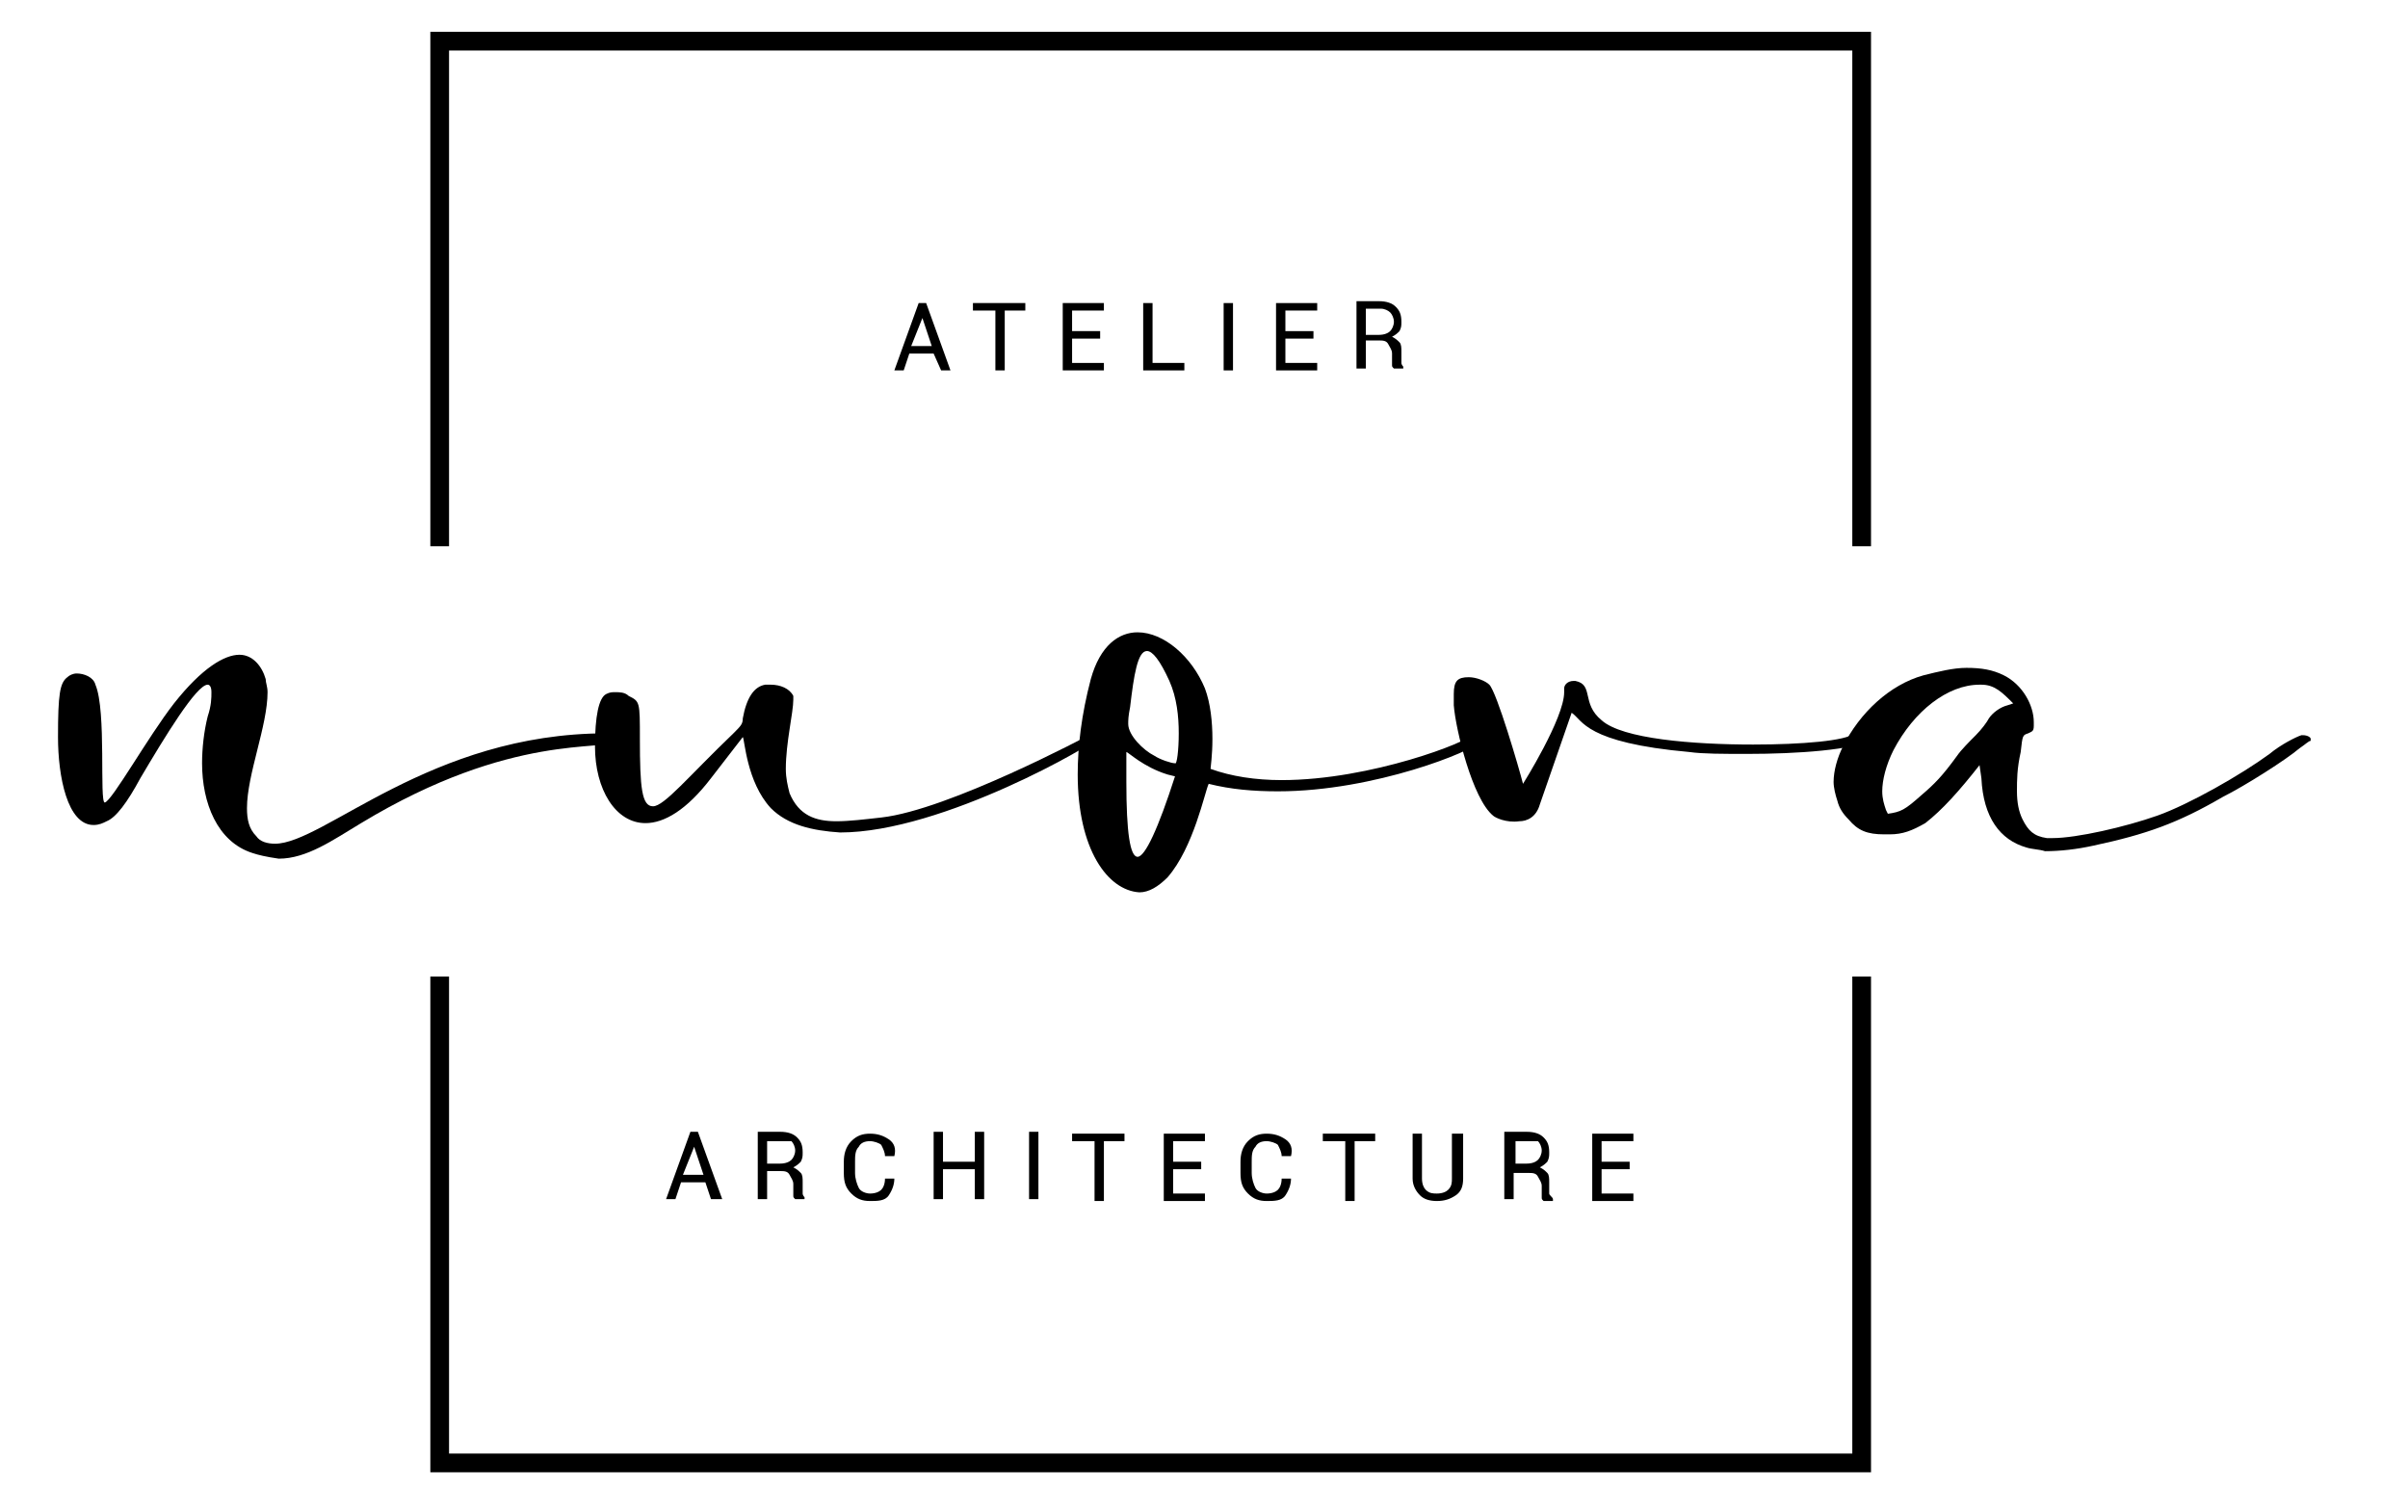 <?xml version="1.0" encoding="utf-8"?>
<!-- Generator: Adobe Illustrator 25.0.1, SVG Export Plug-In . SVG Version: 6.00 Build 0)  -->
<svg version="1.1" xmlns="http://www.w3.org/2000/svg" xmlns:xlink="http://www.w3.org/1999/xlink" x="0px" y="0px"
	 viewBox="0 0 128.7 80.8" style="enable-background:new 0 0 128.7 80.8;" xml:space="preserve">
<g id="Calque_1">
	<g>
		<g>
			<path d="M13.5,45.6c-1.9-0.6-2.7-2.7-2.7-4.8c0-0.8,0.1-1.7,0.3-2.5c0.2-0.6,0.2-1,0.2-1.3c0-0.3-0.1-0.4-0.2-0.4
				c-0.6,0-2.3,2.8-3.6,5c-0.7,1.3-1.3,2.1-1.8,2.3C5.5,44,5.3,44.1,5,44.1c-1.4,0-1.9-2.6-1.9-4.7c0-2.3,0.1-2.9,0.5-3.2
				C3.7,36.1,3.9,36,4.1,36c0.4,0,0.9,0.2,1,0.6c0.6,1.4,0.2,6.3,0.5,6.3c0.4-0.1,2.3-3.5,3.7-5.3c1.5-1.9,2.7-2.6,3.5-2.6
				c0.7,0,1.2,0.6,1.4,1.3c0,0.2,0.1,0.4,0.1,0.7c0,1.8-1.1,4.4-1.1,6.2c0,0.6,0.1,1.1,0.5,1.5c0.2,0.3,0.6,0.4,1,0.4
				c2.6,0,8.3-5.9,17.7-5.9c0.3,0,0.6,0.2,0.6,0.3c0,0,0,0,0,0.1c-0.7,0.6-5.6-0.5-13.7,4.4c-1.5,0.9-2.9,1.9-4.4,1.9
				C14.2,45.8,13.8,45.7,13.5,45.6z"/>
			<path d="M41.2,43.2c-1.3-1.4-1.4-3.7-1.5-3.8c0,0-1.7,2.2-1.7,2.2c-1.3,1.7-2.5,2.4-3.5,2.4c-1.6,0-2.7-1.8-2.7-4.1
				c0-1.6,0.2-2.6,0.6-2.8c0.2-0.1,0.3-0.1,0.5-0.1c0.2,0,0.5,0,0.7,0.2c0.6,0.3,0.6,0.3,0.6,2.3c0,2.6,0.1,3.6,0.7,3.6
				c0.6,0,1.9-1.6,4.3-3.9c0.4-0.4,0.5-0.5,0.5-0.8c0.2-1.1,0.6-1.7,1.2-1.8c0.1,0,0.2,0,0.3,0c0.5,0,1,0.2,1.2,0.6l0,0.2
				c0,0.7-0.4,2.3-0.4,3.7c0,0.5,0.1,0.9,0.2,1.3c0.5,1.2,1.4,1.5,2.5,1.5c0.7,0,1.5-0.1,2.4-0.2c3.6-0.4,11.1-4.4,11.1-4.4
				c0.2,0,0.3,0.2,0.4,0.2c0,0.2-8.2,5-13.7,5C43.4,44.4,42.1,44.1,41.2,43.2z"/>
			<path d="M57.6,41.4c0-1.5,0.2-3.2,0.7-5.1c0.5-1.8,1.5-2.5,2.5-2.5c1.4,0,2.9,1.3,3.6,3c0.3,0.8,0.4,1.8,0.4,2.7
				s-0.1,1.5-0.1,1.6c1.1,0.4,2.4,0.6,3.8,0.6c4.8,0,10.1-2.1,10.1-2.4c0.2,0,0.4,0.1,0.4,0.3l0,0.1c-0.2,0.4-5.5,2.6-10.7,2.6
				c-1.3,0-2.5-0.1-3.7-0.4c-0.2,0.4-0.8,3.4-2.2,5c-0.5,0.5-1,0.8-1.5,0.8C59.2,47.6,57.6,45.4,57.6,41.4z M62.8,41.5l-0.4-0.1
				c-1.3-0.4-2.1-1.2-2.2-1.2l0,0.8v0.8c0,2.7,0.2,4,0.6,4C61.2,45.8,61.9,44.3,62.8,41.5z M63,39.2c0-0.9-0.1-1.9-0.5-2.8
				c-0.5-1.1-0.9-1.6-1.2-1.6c-0.5,0-0.7,1.3-0.9,3c-0.1,0.5-0.1,0.7-0.1,0.9c0,0.6,0.8,1.4,1.4,1.7c0.3,0.2,0.9,0.4,1.1,0.4h0
				C62.9,40.9,63,40.1,63,39.2z"/>
			<path d="M79.8,43.6c-1.1-0.9-2-4.6-2.1-5.9c0-0.2,0-0.4,0-0.6c0-0.7,0.2-0.9,0.8-0.9c0.4,0,0.9,0.2,1.1,0.4
				c0.4,0.4,1.6,4.5,1.8,5.3c0,0,2.2-3.5,2.2-4.9v-0.2c0-0.2,0.2-0.4,0.5-0.4h0.1c1,0.2,0.3,1.2,1.4,2.1c1.1,1,4.9,1.3,8.1,1.3
				c2.6,0,5-0.2,5.4-0.6c0.2-0.2,0.4-0.2,0.6-0.2c0.3,0,0.6,0.2,0.6,0.3c0,0.1,0,0.2-0.1,0.2c-1.1,0.6-4.2,0.8-6.8,0.8
				c-1.3,0-2.4,0-3.1-0.1c-5.6-0.5-5.7-1.7-6.3-2.1l-1.7,4.9c-0.2,0.7-0.7,0.9-1.1,0.9C80.5,44,79.9,43.7,79.8,43.6z"/>
			<path d="M108.3,45.3c-1.4-0.4-2.3-1.6-2.4-3.7l-0.1-0.7c-1.1,1.4-2,2.4-2.9,3.1c-0.7,0.4-1.2,0.6-1.9,0.6l-0.3,0
				c-0.9,0-1.4-0.2-1.9-0.8c-0.3-0.3-0.5-0.6-0.6-1c-0.1-0.3-0.2-0.7-0.2-1c0-0.6,0.2-1.3,0.5-1.9c0.9-1.8,2.5-3.3,4.3-3.8
				c0.8-0.2,1.6-0.4,2.3-0.4c0.8,0,1.4,0.1,2,0.4c1,0.5,1.6,1.6,1.6,2.5l0,0.2c0,0.3-0.1,0.3-0.3,0.4c-0.3,0.1-0.3,0.1-0.4,1
				c-0.2,0.9-0.2,1.5-0.2,2.1c0,0.6,0.1,1.1,0.3,1.5c0.3,0.6,0.6,0.9,1.3,1l0.3,0c1.3,0,3.9-0.6,5.6-1.2c1.7-0.6,4.5-2.2,6-3.3
				c0.6-0.5,1.4-0.9,1.7-1l0.1,0c0.2,0,0.4,0.1,0.4,0.2c0,0,0,0,0,0.1c-0.1,0-0.3,0.2-0.6,0.4c-0.7,0.6-2.9,2-4.1,2.6
				c-2.4,1.4-4.1,2-6.9,2.6c-0.9,0.2-1.8,0.3-2.6,0.3C109,45.4,108.6,45.4,108.3,45.3z M102.7,42.5c0.7-0.6,1.1-1,1.9-2.1
				c0.2-0.3,0.7-0.8,1-1.1c0.3-0.3,0.6-0.7,0.7-0.9c0.2-0.3,0.6-0.6,1-0.7l0.3-0.1c-0.6-0.6-1-1-1.7-1h-0.1c-1.7,0-3.5,1.4-4.6,3.5
				c-0.4,0.8-0.6,1.6-0.6,2.2c0,0.4,0.1,0.7,0.2,1l0.1,0.2C101.6,43.4,101.8,43.3,102.7,42.5z"/>
		</g>
		<g>
			<path d="M49.9,18.9h-1.3l-0.3,0.9h-0.5l1.3-3.6h0.4l1.3,3.6h-0.5L49.9,18.9z M48.7,18.5h1.1l-0.5-1.5h0L48.7,18.5z"/>
			<path d="M54.9,16.6h-1.2v3.2h-0.5v-3.2h-1.2v-0.4h2.8V16.6z"/>
			<path d="M58.8,18.1h-1.5v1.3h1.7v0.4h-2.2v-3.6H59v0.4h-1.7v1.1h1.5V18.1z"/>
			<path d="M61.6,19.4h1.7v0.4h-2.2v-3.6h0.5V19.4z"/>
			<path d="M65.9,19.8h-0.5v-3.6h0.5V19.8z"/>
			<path d="M70.2,18.1h-1.5v1.3h1.7v0.4h-2.2v-3.6h2.2v0.4h-1.7v1.1h1.5V18.1z"/>
			<path d="M73,18.2v1.5h-0.5v-3.6h1.2c0.4,0,0.7,0.1,0.9,0.3c0.2,0.2,0.3,0.4,0.3,0.8c0,0.2,0,0.3-0.1,0.5
				c-0.1,0.1-0.2,0.2-0.4,0.3c0.2,0.1,0.3,0.2,0.4,0.3c0.1,0.1,0.1,0.3,0.1,0.5v0.3c0,0.1,0,0.2,0,0.3s0.1,0.2,0.1,0.2v0.1h-0.5
				c-0.1-0.1-0.1-0.1-0.1-0.2s0-0.2,0-0.3v-0.3c0-0.2-0.1-0.3-0.2-0.5s-0.3-0.2-0.5-0.2H73z M73,17.9h0.7c0.3,0,0.5-0.1,0.6-0.2
				c0.1-0.1,0.2-0.3,0.2-0.5c0-0.2-0.1-0.4-0.2-0.5c-0.1-0.1-0.3-0.2-0.5-0.2H73V17.9z"/>
		</g>
		<g>
			<path d="M37.7,63.2h-1.3l-0.3,0.9h-0.5l1.3-3.6h0.4l1.3,3.6H38L37.7,63.2z M36.5,62.8h1.1l-0.5-1.5h0L36.5,62.8z"/>
			<path d="M41,62.6v1.5h-0.5v-3.6h1.2c0.4,0,0.7,0.1,0.9,0.3c0.2,0.2,0.3,0.4,0.3,0.8c0,0.2,0,0.3-0.1,0.5
				c-0.1,0.1-0.2,0.2-0.4,0.3c0.2,0.1,0.3,0.2,0.4,0.3c0.1,0.1,0.1,0.3,0.1,0.5v0.3c0,0.1,0,0.2,0,0.3s0.1,0.2,0.1,0.2v0.1h-0.5
				c-0.1-0.1-0.1-0.1-0.1-0.2s0-0.2,0-0.3v-0.3c0-0.2-0.1-0.3-0.2-0.5s-0.3-0.2-0.5-0.2H41z M41,62.2h0.7c0.3,0,0.5-0.1,0.6-0.2
				c0.1-0.1,0.2-0.3,0.2-0.5c0-0.2-0.1-0.4-0.2-0.5C42.2,61,42,61,41.8,61H41V62.2z"/>
			<path d="M47.8,63L47.8,63c0,0.3-0.1,0.6-0.3,0.9s-0.6,0.3-1,0.3c-0.4,0-0.7-0.1-1-0.4c-0.3-0.3-0.4-0.6-0.4-1.1v-0.6
				c0-0.4,0.1-0.8,0.4-1.1c0.3-0.3,0.6-0.4,1-0.4s0.7,0.1,1,0.3s0.4,0.5,0.3,0.9l0,0h-0.5c0-0.2-0.1-0.4-0.2-0.6
				c-0.1-0.1-0.4-0.2-0.6-0.2c-0.3,0-0.5,0.1-0.6,0.3c-0.2,0.2-0.2,0.5-0.2,0.8v0.6c0,0.3,0.1,0.6,0.2,0.8s0.4,0.3,0.6,0.3
				c0.3,0,0.5-0.1,0.6-0.2c0.1-0.1,0.2-0.3,0.2-0.6H47.8z"/>
			<path d="M52.6,64.1h-0.5v-1.6h-1.7v1.6h-0.5v-3.6h0.5v1.6h1.7v-1.6h0.5V64.1z"/>
			<path d="M55.4,64.1H55v-3.6h0.5V64.1z"/>
			<path d="M60.2,61h-1.2v3.2h-0.5V61h-1.2v-0.4h2.8V61z"/>
			<path d="M64.2,62.5h-1.5v1.3h1.7v0.4h-2.2v-3.6h2.2V61h-1.7v1.1h1.5V62.5z"/>
			<path d="M69,63L69,63c0,0.3-0.1,0.6-0.3,0.9s-0.6,0.3-1,0.3c-0.4,0-0.7-0.1-1-0.4c-0.3-0.3-0.4-0.6-0.4-1.1v-0.6
				c0-0.4,0.1-0.8,0.4-1.1c0.3-0.3,0.6-0.4,1-0.4s0.7,0.1,1,0.3s0.4,0.5,0.3,0.9l0,0h-0.5c0-0.2-0.1-0.4-0.2-0.6
				c-0.1-0.1-0.4-0.2-0.6-0.2c-0.3,0-0.5,0.1-0.6,0.3c-0.2,0.2-0.2,0.5-0.2,0.8v0.6c0,0.3,0.1,0.6,0.2,0.8s0.4,0.3,0.6,0.3
				c0.3,0,0.5-0.1,0.6-0.2c0.1-0.1,0.2-0.3,0.2-0.6H69z"/>
			<path d="M73.6,61h-1.2v3.2h-0.5V61h-1.2v-0.4h2.8V61z"/>
			<path d="M78.2,60.6V63c0,0.4-0.1,0.7-0.4,0.9s-0.6,0.3-1,0.3c-0.4,0-0.7-0.1-0.9-0.3s-0.4-0.5-0.4-0.9v-2.4H76V63
				c0,0.3,0.1,0.5,0.2,0.6c0.2,0.2,0.4,0.2,0.6,0.2c0.3,0,0.5-0.1,0.6-0.2c0.2-0.2,0.2-0.4,0.2-0.6v-2.4H78.2z"/>
			<path d="M80.9,62.6v1.5h-0.5v-3.6h1.2c0.4,0,0.7,0.1,0.9,0.3c0.2,0.2,0.3,0.4,0.3,0.8c0,0.2,0,0.3-0.1,0.5
				c-0.1,0.1-0.2,0.2-0.4,0.3c0.2,0.1,0.3,0.2,0.4,0.3c0.1,0.1,0.1,0.3,0.1,0.5v0.3c0,0.1,0,0.2,0,0.3S83,64,83,64.1v0.1h-0.5
				c-0.1-0.1-0.1-0.1-0.1-0.2s0-0.2,0-0.3v-0.3c0-0.2-0.1-0.3-0.2-0.5s-0.3-0.2-0.5-0.2H80.9z M80.9,62.2h0.7c0.3,0,0.5-0.1,0.6-0.2
				c0.1-0.1,0.2-0.3,0.2-0.5c0-0.2-0.1-0.4-0.2-0.5C82.1,61,81.9,61,81.7,61h-0.7V62.2z"/>
			<path d="M87.1,62.5h-1.5v1.3h1.7v0.4h-2.2v-3.6h2.2V61h-1.7v1.1h1.5V62.5z"/>
		</g>
		<g>
			<polygon points="24,29.2 24,2.7 99,2.7 99,29.2 100,29.2 100,1.7 23,1.7 23,29.2 			"/>
			<polygon points="99,52.2 99,77.7 24,77.7 24,52.2 23,52.2 23,78.7 100,78.7 100,52.2 			"/>
		</g>
	</g>
</g>
<g id="Calque_4">
</g>
<g id="Mode_Isolation">
</g>
<g id="Calque_3">
</g>
</svg>
